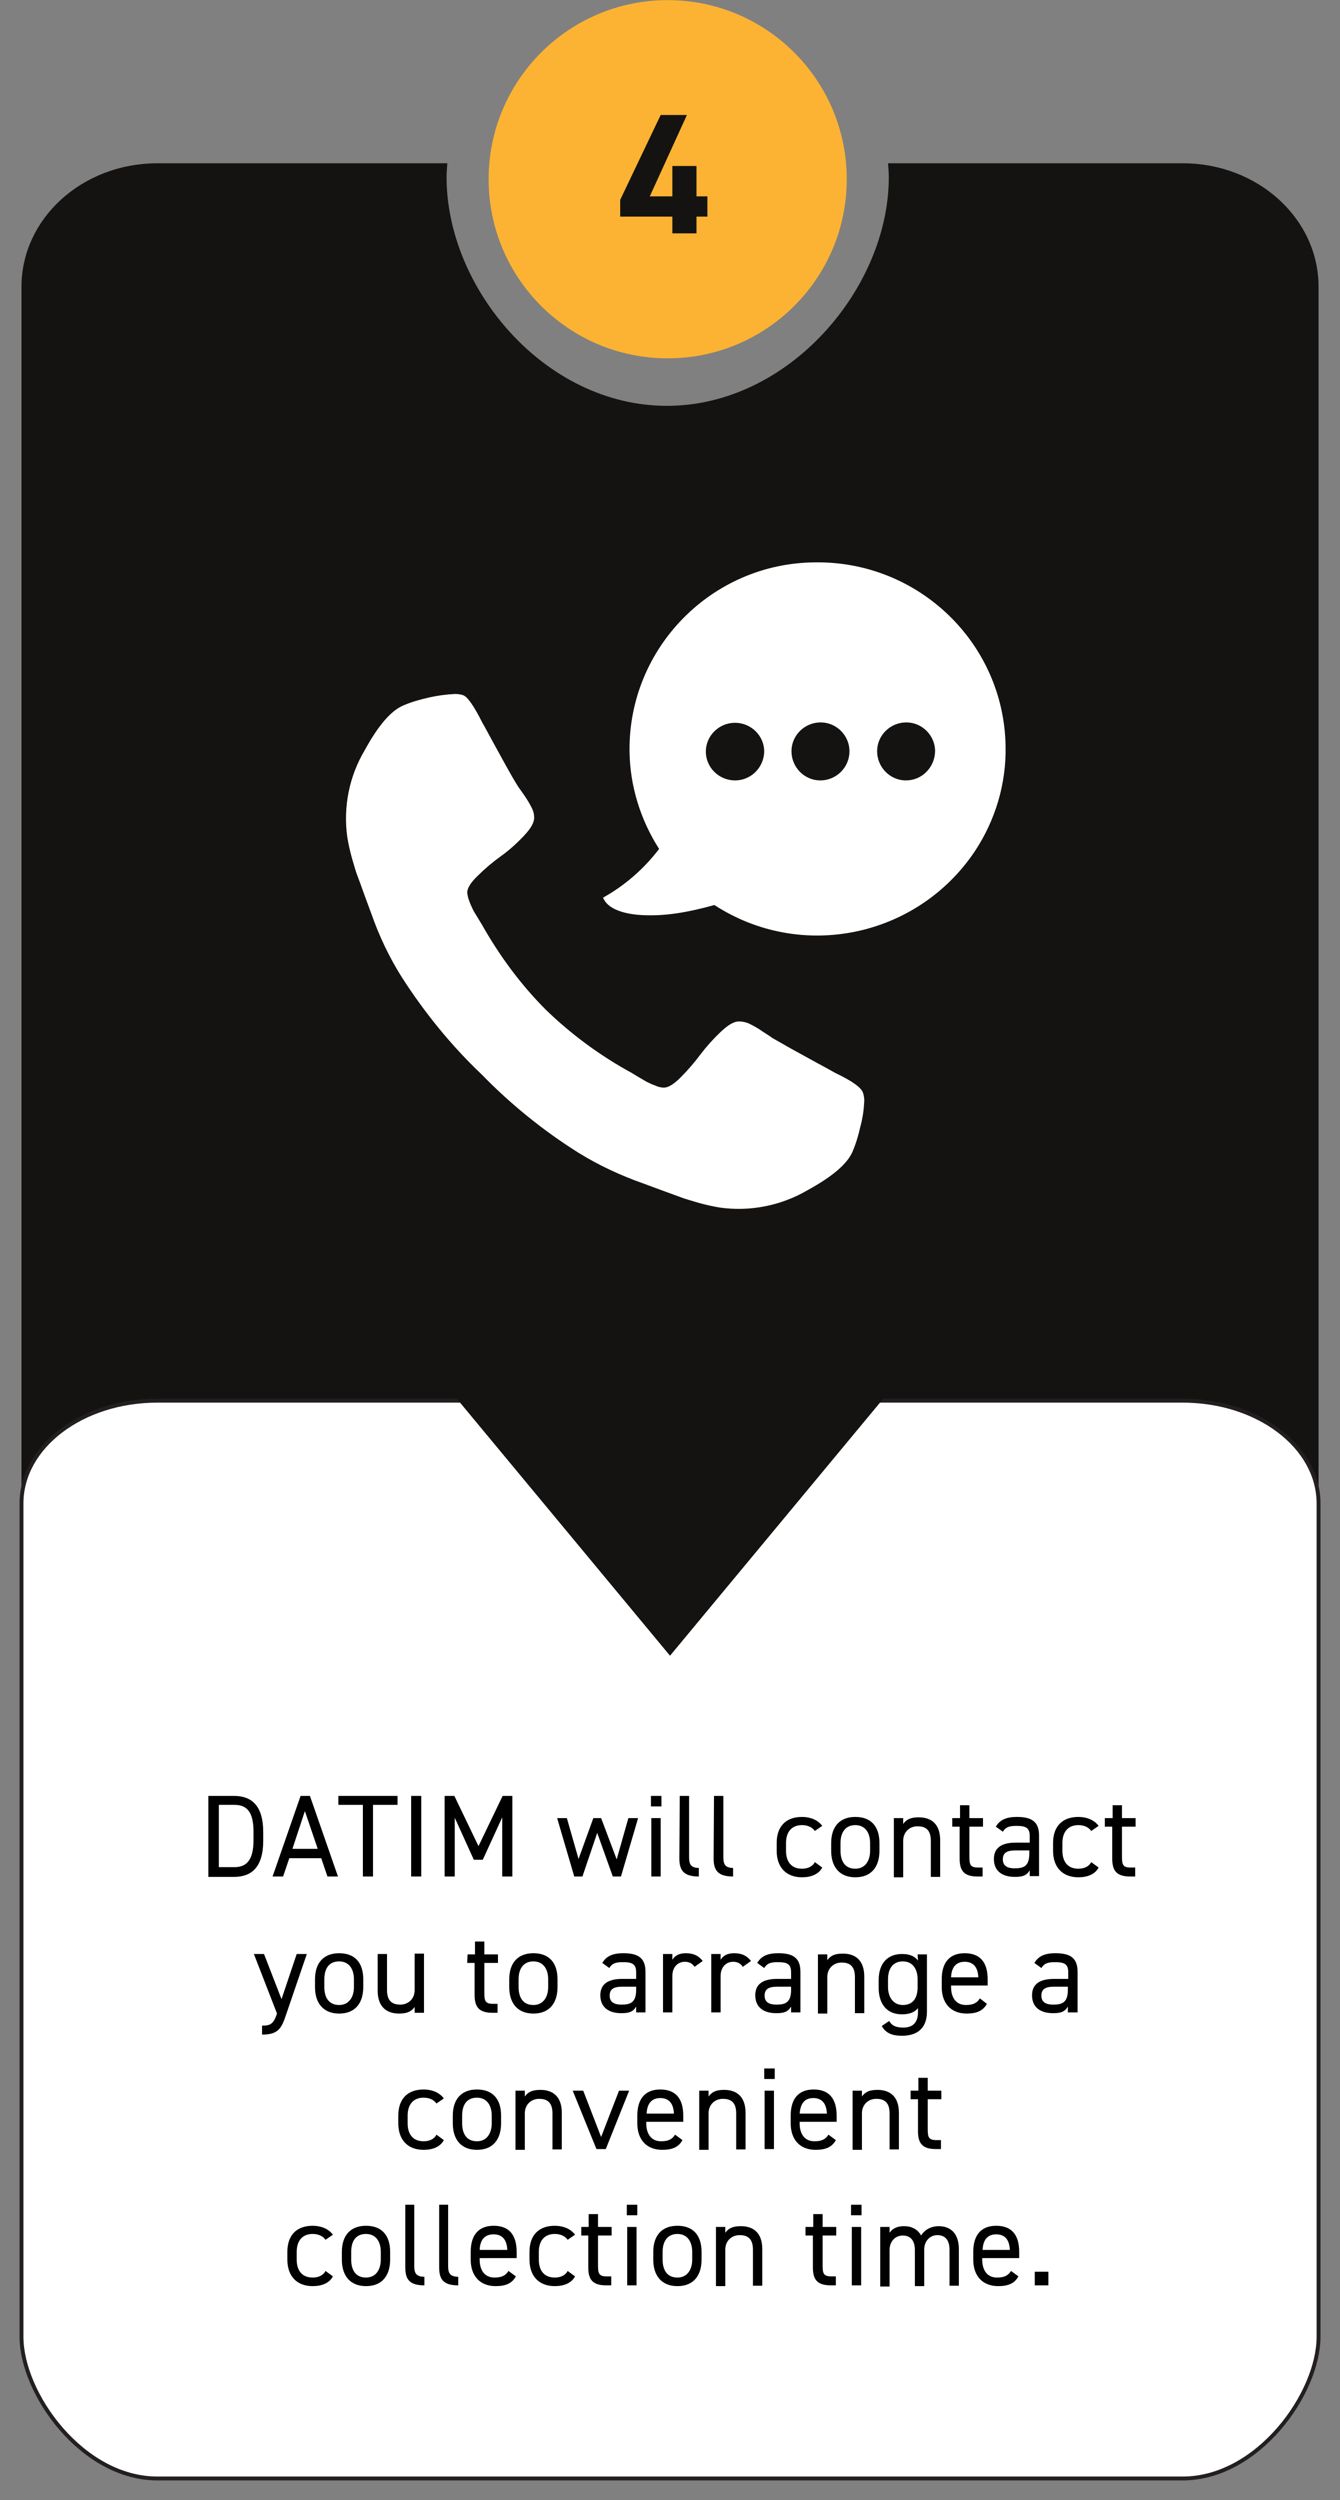 <svg version="1.1" id="Layer_1" xmlns="http://www.w3.org/2000/svg" xmlns:xlink="http://www.w3.org/1999/xlink" x="0px" y="0px" style="enable-background:new 0 0 595.3 841.9;" xml:space="preserve" viewBox="131.68 108.87 344.23 642.07"><rect x="131.68" y="108.87" width="344.23" height="642.07" fill="#808080" stroke="none"/><style type="text/css">	.st0{fill:#141312;}	.st1{fill:#FFFFFF;stroke:#231F20;stroke-miterlimit:10;}	.st2{fill:#FCB333;}	.st3{enable-background:new    ;}	.st4{fill:#FFFFFF;}</style><path id="Path_10730" class="st0" d="M470.4,713.7V182.5c0-17.5-15.6-31.7-34.9-31.7h-75.7c0.1,1.2,0.2,2.4,0.2,3.6  c0,28.4-25.6,58.7-57,58.7s-56.6-30.2-56.6-58.7c0-1.2,0.1-2.4,0.2-3.6h-74.5c-19.3,0-34.9,14.2-34.9,31.7v521.1  c0,17.5,15.6,41.7,34.9,41.7h263.4c19.3,0,34.9-24.2,34.9-41.7"></path><path id="Path_10856" class="st1" d="M172.1,468.6c-19.3,0-34.9,11.8-34.9,26.4v214c0,14.6,15.6,36.4,34.9,36.4h263.4  c19.3,0,34.9-21.8,34.9-36.4V495c0-14.6-15.6-26.4-34.9-26.4L172.1,468.6L172.1,468.6z"></path><path id="Path_10733" class="st0" d="M303.8,401.3l-55.1,66.4l55.1,66.4l55.1-66.4L303.8,401.3z"></path><path id="Path_10734" class="st2" d="M303.2,200.9c25.4,0,46-20.6,46-46s-20.6-46-46-46s-46,20.6-46,46  C257.2,180.3,277.8,200.9,303.2,200.9"></path><g class="st3">	<path class="st0" d="M308.1,138.5l-9.5,20.8h5.8v-7.8h6.2v7.8h2.8v5.2h-2.8v4.3h-6.2v-4.3H291v-4.3l10.4-21.8H308.1z"></path></g><path id="Path_10848" class="st4" d="M346.2,384.4c-1.2-0.7-2.9-1.6-5.1-2.8c-2.2-1.2-4.2-2.3-6-3.3c-1.8-1-3.5-2-5.1-2.9  c-0.2-0.2-1-0.7-2.4-1.6c-1.1-0.8-2.2-1.4-3.4-2c-0.8-0.4-1.8-0.6-2.7-0.6c-1.3,0-2.8,0.9-4.7,2.7c-1.9,1.8-3.6,3.7-5.2,5.8  c-1.5,2-3.2,4-5,5.8c-1.8,1.8-3.2,2.7-4.4,2.7c-0.7,0-1.5-0.2-2.1-0.5c-0.6-0.2-1.3-0.5-1.9-0.8c-0.5-0.2-1.2-0.7-2.3-1.3  c-1.1-0.7-1.7-1-1.8-1.1c-8.1-4.4-15.6-9.9-22.2-16.3c-6.5-6.5-12-14-16.5-22c-0.1-0.1-0.4-0.7-1.1-1.8c-0.7-1.1-1.1-1.8-1.3-2.3  c-0.3-0.6-0.6-1.3-0.8-1.9c-0.3-0.7-0.4-1.4-0.5-2.1c0-1.1,0.9-2.6,2.7-4.3c1.8-1.8,3.8-3.5,5.9-5c2.1-1.5,4.1-3.3,5.9-5.2  c1.8-1.9,2.7-3.4,2.7-4.7c0-0.9-0.2-1.8-0.7-2.7c-0.6-1.2-1.3-2.3-2-3.3c-0.9-1.3-1.5-2.1-1.6-2.3c-1-1.6-1.9-3.2-2.9-5  s-2.1-3.8-3.3-6c-1.2-2.2-2.1-3.9-2.8-5.1c-2.2-4.4-3.9-6.8-5-7.1c-0.6-0.2-1.3-0.3-2-0.3c-2.2,0.1-4.5,0.4-6.7,0.9  c-2.2,0.5-4.4,1.1-6.5,2c-3.2,1.3-6.5,5.1-10,11.5c-4,6.7-5.6,14.6-4.5,22.4c0.3,1.8,0.7,3.6,1.2,5.4c0.6,2,1,3.5,1.4,4.5  s1,2.7,1.9,5.2c0.9,2.5,1.5,4,1.7,4.6c2,5.7,4.6,11.2,7.9,16.4c5.8,9,12.6,17.4,20.4,24.8c7.5,7.7,15.9,14.5,25,20.2  c5.2,3.2,10.8,5.8,16.5,7.8c0.6,0.2,2.1,0.8,4.6,1.7c2.5,0.9,4.3,1.6,5.2,1.9c1,0.4,2.5,0.8,4.5,1.4c1.8,0.5,3.6,0.9,5.4,1.2  c7.8,1.1,15.8-0.5,22.6-4.5c6.4-3.5,10.2-6.8,11.5-9.9c0.9-2.1,1.5-4.2,2-6.4c0.6-2.2,0.9-4.4,1-6.6c0-0.7-0.1-1.3-0.3-2  C353,388.2,350.6,386.5,346.2,384.4"></path><path id="Path_10849" class="st4" d="M390,300.5c-0.4-26.4-22.3-47.6-49-47.2c-26.5,0.2-47.9,22-47.6,48.5c0,0,0,0,0,0  c0.1,8.9,2.8,17.6,7.6,25.1c-3.9,5.1-8.8,9.4-14.4,12.5c1.2,3.1,5.7,4.1,8.8,4.4c6.7,0.6,13.3-0.7,19.8-2.5  c22.3,14.5,52.1,8.3,66.9-13.8C387.4,319.5,390.2,310.1,390,300.5 M320.5,309.3c-4.1,0-7.5-3.3-7.5-7.4v0c0-4.1,3.4-7.4,7.5-7.4l0,0  c4.1,0,7.5,3.3,7.5,7.4l0,0C327.9,306,324.6,309.3,320.5,309.3C320.5,309.3,320.5,309.3,320.5,309.3 M342.4,309.3  c-4.1,0-7.4-3.4-7.4-7.5s3.4-7.4,7.5-7.4c4.1,0,7.4,3.4,7.4,7.4C349.9,306,346.5,309.3,342.4,309.3  C342.4,309.3,342.4,309.3,342.4,309.3 M364.4,309.3c-4.1,0-7.4-3.4-7.4-7.5s3.4-7.4,7.5-7.4c4.1,0,7.4,3.4,7.4,7.4  C371.8,306,368.5,309.3,364.4,309.3C364.4,309.3,364.4,309.3,364.4,309.3"></path><g class="st3">	<path d="M185.2,590.8v-20.7h6.6c4.6,0,7.5,2.6,7.5,9.3v2.2c0,6.7-2.9,9.3-7.5,9.3H185.2z M196.8,581.5v-2.2c0-5.1-1.7-6.9-4.9-6.9   h-4v16h4C195,588.4,196.8,586.6,196.8,581.5z"></path>	<path d="M201.7,590.8l7.2-20.7h2.4l7.2,20.7h-2.7l-1.6-4.7H206l-1.6,4.7H201.7z M206.8,583.7h6.5l-3.3-9.7L206.8,583.7z"></path>	<path d="M233.8,570.1v2.3h-6.3v18.4h-2.6v-18.4h-6.3v-2.3H233.8z"></path>	<path d="M239.9,590.8h-2.6v-20.7h2.6V590.8z"></path>	<path d="M254.6,583l6.2-12.9h2.5v20.7h-2.6v-15.2l-5,10.9h-2.3l-4.9-10.8v15.1h-2.6v-20.7h2.5L254.6,583z"></path>	<path d="M281.3,590.8h-2.1l-4.4-15h2.5l3,10.5l3.8-10.5h2l4,10.6l3-10.6h2.5l-4.4,15h-2.1l-4-11.2L281.3,590.8z"></path>	<path d="M298.9,570.1h2.7v2.7h-2.7V570.1z M299,575.8h2.4v15H299V575.8z"></path>	<path d="M306.3,570.1h2.4v15.5c0,1.6,0.1,3,2.5,3v2.2c-3.8,0-5-1.5-5-4.6L306.3,570.1L306.3,570.1z"></path>	<path d="M315.1,570.1h2.4v15.5c0,1.6,0.1,3,2.5,3v2.2c-3.8,0-5-1.5-5-4.6L315.1,570.1L315.1,570.1z"></path>	<path d="M342.9,588.5c-0.9,1.7-2.8,2.5-5.2,2.5c-4.1,0-6.5-2.6-6.5-6.8v-2c0-4.3,2.4-6.7,6.5-6.7c2.2,0,4.1,0.8,5.2,2.3l-1.9,1.3   c-0.7-1-1.9-1.5-3.3-1.5c-2.6,0-4.1,1.7-4.1,4.6v2c0,2.6,1.2,4.6,4.1,4.6c1.4,0,2.7-0.5,3.3-1.7L342.9,588.5z"></path>	<path d="M357.6,584.2c0,3.9-1.9,6.8-6.2,6.8c-4,0-6.2-2.6-6.2-6.8v-2c0-4.3,2.3-6.7,6.2-6.7c4,0,6.2,2.4,6.2,6.7V584.2z    M355.2,584.2v-2c0-2.8-1.4-4.6-3.8-4.6s-3.8,1.7-3.8,4.6v2c0,2.6,1.1,4.6,3.8,4.6C353.9,588.8,355.2,586.8,355.2,584.2z"></path>	<path d="M361.3,575.8h2.4v1.5c0.8-1.1,1.8-1.7,4-1.7c3.2,0,5.5,1.7,5.5,5.9v9.4h-2.4v-9.3c0-3-1.6-3.7-3.4-3.7   c-2.2,0-3.7,1.6-3.7,3.7v9.4h-2.4L361.3,575.8L361.3,575.8z"></path>	<path d="M376.4,575.8h1.9v-3.3h2.4v3.3h3.5v2.2h-3.5v7.6c0,2.1,0.2,2.9,2.2,2.9h1.2v2.3h-1.3c-3.5,0-4.6-1.5-4.6-4.6v-8.2h-1.9   V575.8z"></path>	<path d="M392.6,582.1h3.6v-1.7c0-2.1-1-2.6-3.3-2.6c-1.8,0-2.8,0.2-3.6,1.5l-1.8-1.3c1-1.7,2.6-2.5,5.4-2.5c3.8,0,5.7,1.2,5.7,4.8   v10.4h-2.4v-1.5c-0.8,1.4-1.9,1.7-3.8,1.7c-3.5,0-5.4-1.7-5.4-4.6C387,583.2,389.3,582.1,392.6,582.1z M396.1,584.1h-3.6   c-2.4,0-3.2,0.8-3.2,2.3c0,1.7,1.2,2.3,3,2.3c2.2,0,3.8-0.4,3.8-3.8V584.1z"></path>	<path d="M413.9,588.5c-0.9,1.7-2.8,2.5-5.2,2.5c-4.1,0-6.5-2.6-6.5-6.8v-2c0-4.3,2.4-6.7,6.5-6.7c2.2,0,4.1,0.8,5.2,2.3l-1.9,1.3   c-0.7-1-1.9-1.5-3.3-1.5c-2.6,0-4.1,1.7-4.1,4.6v2c0,2.6,1.2,4.6,4.1,4.6c1.4,0,2.7-0.5,3.3-1.7L413.9,588.5z"></path>	<path d="M415.6,575.8h1.9v-3.3h2.4v3.3h3.5v2.2h-3.5v7.6c0,2.1,0.2,2.9,2.2,2.9h1.2v2.3h-1.3c-3.5,0-4.6-1.5-4.6-4.6v-8.2h-1.9   V575.8z"></path></g><g class="st3">	<path d="M202.8,625.9l-5.9-15.2h2.6l4.5,11.6l3.9-11.6h2.6l-5.3,15.5c-1.2,3.6-2,5.2-6.2,5.2v-2.3c2,0,2.9-0.3,3.8-3L202.8,625.9z"></path>	<path d="M225,619.2c0,3.9-1.9,6.8-6.2,6.8c-4,0-6.2-2.6-6.2-6.8v-2c0-4.3,2.3-6.7,6.2-6.7c4,0,6.2,2.4,6.2,6.7V619.2z M222.6,619.2   v-2c0-2.8-1.4-4.6-3.8-4.6c-2.5,0-3.8,1.7-3.8,4.6v2c0,2.6,1.1,4.6,3.8,4.6C221.3,623.8,222.6,621.8,222.6,619.2z"></path>	<path d="M240.6,625.8h-2.4v-1.5c-0.8,1.1-1.8,1.7-4,1.7c-3.2,0-5.5-1.7-5.5-5.9v-9.4h2.4v9.3c0,3,1.6,3.7,3.4,3.7   c2.2,0,3.7-1.6,3.7-3.7v-9.4h2.4L240.6,625.8L240.6,625.8z"></path>	<path d="M251.8,610.8h1.9v-3.3h2.4v3.3h3.5v2.2h-3.5v7.6c0,2.1,0.2,2.9,2.2,2.9h1.2v2.3h-1.3c-3.5,0-4.6-1.5-4.6-4.6v-8.2h-1.9   L251.8,610.8L251.8,610.8z"></path>	<path d="M274.9,619.2c0,3.9-1.9,6.8-6.2,6.8c-4,0-6.2-2.6-6.2-6.8v-2c0-4.3,2.3-6.7,6.2-6.7c4,0,6.2,2.4,6.2,6.7V619.2z    M272.5,619.2v-2c0-2.8-1.4-4.6-3.8-4.6s-3.8,1.7-3.8,4.6v2c0,2.6,1.1,4.6,3.8,4.6C271.2,623.8,272.5,621.8,272.5,619.2z"></path>	<path d="M291.5,617.1h3.6v-1.7c0-2.1-1-2.6-3.3-2.6c-1.8,0-2.8,0.2-3.6,1.5l-1.8-1.3c1-1.7,2.6-2.5,5.4-2.5c3.8,0,5.7,1.2,5.7,4.8   v10.4h-2.4v-1.5c-0.8,1.4-1.9,1.7-3.8,1.7c-3.5,0-5.4-1.7-5.4-4.6C285.9,618.2,288.2,617.1,291.5,617.1z M295.1,619.1h-3.6   c-2.4,0-3.2,0.8-3.2,2.3c0,1.7,1.2,2.3,3,2.3c2.2,0,3.8-0.4,3.8-3.8V619.1z"></path>	<path d="M310.1,614c-0.6-0.9-1.4-1.3-2.5-1.3c-1.8,0-3.2,1.4-3.2,3.6v9.4H302v-15h2.4v1.5c0.6-1,1.6-1.7,3.5-1.7c2,0,3.3,0.7,4.3,2   L310.1,614z"></path>	<path d="M322.5,614c-0.6-0.9-1.4-1.3-2.5-1.3c-1.8,0-3.2,1.4-3.2,3.6v9.4h-2.4v-15h2.4v1.5c0.6-1,1.6-1.7,3.5-1.7   c2,0,3.3,0.7,4.3,2L322.5,614z"></path>	<path d="M331.3,617.1h3.6v-1.7c0-2.1-1-2.6-3.3-2.6c-1.8,0-2.8,0.2-3.6,1.5l-1.8-1.3c1-1.7,2.6-2.5,5.4-2.5c3.8,0,5.7,1.2,5.7,4.8   v10.4h-2.4v-1.5c-0.8,1.4-1.9,1.7-3.8,1.7c-3.5,0-5.4-1.7-5.4-4.6C325.7,618.2,328,617.1,331.3,617.1z M334.9,619.1h-3.6   c-2.4,0-3.2,0.8-3.2,2.3c0,1.7,1.2,2.3,3,2.3c2.2,0,3.8-0.4,3.8-3.8V619.1z"></path>	<path d="M341.8,610.8h2.4v1.5c0.8-1.1,1.8-1.7,4-1.7c3.2,0,5.5,1.7,5.5,5.9v9.4h-2.4v-9.3c0-3-1.6-3.7-3.4-3.7   c-2.2,0-3.7,1.6-3.7,3.7v9.4h-2.4L341.8,610.8L341.8,610.8z"></path>	<path d="M367.4,610.8h2.4v14.7c0,4.2-2.4,6.2-6.4,6.2c-2.6,0-4.2-0.7-5.2-2.5l1.9-1.3c0.6,1.1,1.6,1.7,3.6,1.7c2.6,0,3.8-1.4,3.8-4   v-1c-0.8,1-2.1,1.6-4.1,1.6c-4.1,0-6-2.9-6-6.8v-2c0-4.3,2.3-6.7,6-6.7c2,0,3.3,0.6,4.1,1.7L367.4,610.8L367.4,610.8z M367.4,619.2   v-2c0-2.8-1.4-4.6-3.8-4.6s-3.8,1.7-3.8,4.6v2c0,2.5,1.3,4.6,3.8,4.6C366.4,623.8,367.4,621.8,367.4,619.2z"></path>	<path d="M385.2,623.5c-1,1.8-2.6,2.5-5.2,2.5c-4,0-6.4-2.6-6.4-6.8v-2c0-4.3,2-6.7,5.9-6.7c4,0,5.9,2.4,5.9,6.7v1.6H376v0.4   c0,2.6,1.2,4.6,3.8,4.6c2,0,2.9-0.6,3.6-1.7L385.2,623.5z M376,616.7h7c-0.1-2.5-1.2-4-3.5-4C377.2,612.7,376.1,614.2,376,616.7z"></path>	<path d="M402.5,617.1h3.6v-1.7c0-2.1-1-2.6-3.3-2.6c-1.8,0-2.8,0.2-3.6,1.5l-1.8-1.3c1-1.7,2.6-2.5,5.4-2.5c3.8,0,5.7,1.2,5.7,4.8   v10.4H406v-1.5c-0.8,1.4-1.9,1.7-3.8,1.7c-3.5,0-5.4-1.7-5.4-4.6C396.8,618.2,399.1,617.1,402.5,617.1z M406,619.1h-3.6   c-2.4,0-3.2,0.8-3.2,2.3c0,1.7,1.2,2.3,3,2.3c2.2,0,3.8-0.4,3.8-3.8V619.1z"></path></g><g class="st3">	<path d="M245.7,658.5c-0.9,1.7-2.8,2.5-5.2,2.5c-4.1,0-6.5-2.6-6.5-6.8v-2c0-4.3,2.4-6.7,6.5-6.7c2.2,0,4.1,0.8,5.2,2.3l-1.9,1.3   c-0.7-1-1.9-1.5-3.3-1.5c-2.6,0-4.1,1.7-4.1,4.6v2c0,2.6,1.2,4.6,4.1,4.6c1.4,0,2.7-0.5,3.3-1.7L245.7,658.5z"></path>	<path d="M260.4,654.2c0,3.9-1.9,6.8-6.2,6.8c-4,0-6.2-2.6-6.2-6.8v-2c0-4.3,2.3-6.7,6.2-6.7c4,0,6.2,2.4,6.2,6.7V654.2z M258,654.2   v-2c0-2.8-1.4-4.6-3.8-4.6c-2.5,0-3.8,1.7-3.8,4.6v2c0,2.6,1.1,4.6,3.8,4.6C256.7,658.8,258,656.8,258,654.2z"></path>	<path d="M264.1,645.8h2.4v1.5c0.8-1.1,1.8-1.7,4-1.7c3.2,0,5.5,1.7,5.5,5.9v9.4h-2.4v-9.3c0-3-1.6-3.7-3.4-3.7   c-2.2,0-3.7,1.6-3.7,3.7v9.4h-2.4L264.1,645.8L264.1,645.8z"></path>	<path d="M293.3,645.8l-6,15h-2.4l-6.1-15h2.7l4.6,11.9l4.6-11.9H293.3z"></path>	<path d="M307,658.5c-1,1.8-2.6,2.5-5.2,2.5c-4,0-6.4-2.6-6.4-6.8v-2c0-4.3,2-6.7,5.9-6.7c4,0,5.9,2.4,5.9,6.7v1.6h-9.5v0.4   c0,2.6,1.2,4.6,3.8,4.6c2,0,2.9-0.6,3.6-1.7L307,658.5z M297.8,651.7h7c-0.1-2.5-1.2-4-3.5-4C299,647.7,297.9,649.2,297.8,651.7z"></path>	<path d="M311.3,645.8h2.4v1.5c0.8-1.1,1.8-1.7,4-1.7c3.2,0,5.5,1.7,5.5,5.9v9.4h-2.4v-9.3c0-3-1.6-3.7-3.4-3.7   c-2.2,0-3.7,1.6-3.7,3.7v9.4h-2.4L311.3,645.8L311.3,645.8z"></path>	<path d="M328,640.1h2.7v2.7H328V640.1z M328.1,645.8h2.4v15h-2.4V645.8z"></path>	<path d="M346.4,658.5c-1,1.8-2.6,2.5-5.2,2.5c-4,0-6.4-2.6-6.4-6.8v-2c0-4.3,2-6.7,5.9-6.7c4,0,5.9,2.4,5.9,6.7v1.6h-9.5v0.4   c0,2.6,1.2,4.6,3.8,4.6c2,0,2.9-0.6,3.6-1.7L346.4,658.5z M337.1,651.7h7c-0.1-2.5-1.2-4-3.5-4   C338.3,647.7,337.3,649.2,337.1,651.7z"></path>	<path d="M350.7,645.8h2.4v1.5c0.8-1.1,1.8-1.7,4-1.7c3.2,0,5.5,1.7,5.5,5.9v9.4h-2.4v-9.3c0-3-1.6-3.7-3.4-3.7   c-2.2,0-3.7,1.6-3.7,3.7v9.4h-2.4L350.7,645.8L350.7,645.8z"></path>	<path d="M365.7,645.8h1.9v-3.3h2.4v3.3h3.5v2.2H370v7.6c0,2.1,0.2,2.9,2.2,2.9h1.2v2.3h-1.3c-3.5,0-4.6-1.5-4.6-4.6v-8.2h-1.9   V645.8z"></path></g><g class="st3">	<path d="M217.2,693.5c-0.9,1.7-2.8,2.5-5.2,2.5c-4.1,0-6.5-2.6-6.5-6.8v-2c0-4.3,2.4-6.7,6.5-6.7c2.2,0,4.1,0.8,5.2,2.3l-1.9,1.3   c-0.7-1-1.9-1.5-3.3-1.5c-2.6,0-4.1,1.7-4.1,4.6v2c0,2.6,1.2,4.6,4.1,4.6c1.4,0,2.7-0.5,3.3-1.7L217.2,693.5z"></path>	<path d="M231.9,689.2c0,3.9-1.9,6.8-6.2,6.8c-4,0-6.2-2.6-6.2-6.8v-2c0-4.3,2.3-6.7,6.2-6.7c4,0,6.2,2.4,6.2,6.7V689.2z    M229.5,689.2v-2c0-2.8-1.4-4.6-3.8-4.6c-2.5,0-3.8,1.7-3.8,4.6v2c0,2.6,1.1,4.6,3.8,4.6C228.2,693.8,229.5,691.8,229.5,689.2z"></path>	<path d="M235.7,675.1h2.4v15.5c0,1.6,0.1,3,2.6,3v2.2c-3.8,0-4.9-1.5-4.9-4.6V675.1z"></path>	<path d="M244.4,675.1h2.4v15.5c0,1.6,0.1,3,2.6,3v2.2c-3.8,0-4.9-1.5-4.9-4.6V675.1z"></path>	<path d="M264.2,693.5c-1,1.8-2.6,2.5-5.2,2.5c-4,0-6.4-2.6-6.4-6.8v-2c0-4.3,2-6.7,5.9-6.7c4,0,5.9,2.4,5.9,6.7v1.6h-9.5v0.4   c0,2.6,1.2,4.6,3.8,4.6c2,0,2.9-0.6,3.6-1.7L264.2,693.5z M254.9,686.7h7.1c-0.1-2.5-1.2-4-3.5-4   C256.1,682.7,255,684.2,254.9,686.7z"></path>	<path d="M279.4,693.5c-0.9,1.7-2.8,2.5-5.2,2.5c-4.1,0-6.5-2.6-6.5-6.8v-2c0-4.3,2.4-6.7,6.5-6.7c2.2,0,4.1,0.8,5.2,2.3l-1.9,1.3   c-0.7-1-1.9-1.5-3.3-1.5c-2.6,0-4.1,1.7-4.1,4.6v2c0,2.6,1.2,4.6,4.1,4.6c1.4,0,2.7-0.5,3.3-1.7L279.4,693.5z"></path>	<path d="M281,680.8h1.9v-3.3h2.4v3.3h3.5v2.2h-3.5v7.6c0,2.1,0.2,2.9,2.2,2.9h1.2v2.3h-1.3c-3.5,0-4.6-1.5-4.6-4.6v-8.2H281V680.8z   "></path>	<path d="M292.7,675.1h2.7v2.7h-2.7V675.1z M292.8,680.8h2.4v15h-2.4V680.8z"></path>	<path d="M311.9,689.2c0,3.9-1.9,6.8-6.2,6.8c-4,0-6.2-2.6-6.2-6.8v-2c0-4.3,2.3-6.7,6.2-6.7c4,0,6.2,2.4,6.2,6.7V689.2z    M309.5,689.2v-2c0-2.8-1.4-4.6-3.8-4.6s-3.8,1.7-3.8,4.6v2c0,2.6,1.1,4.6,3.8,4.6C308.2,693.8,309.5,691.8,309.5,689.2z"></path>	<path d="M315.6,680.8h2.4v1.5c0.8-1.1,1.8-1.7,4-1.7c3.2,0,5.5,1.7,5.5,5.9v9.4h-2.4v-9.3c0-3-1.6-3.7-3.4-3.7   c-2.2,0-3.7,1.6-3.7,3.7v9.4h-2.4L315.6,680.8L315.6,680.8z"></path>	<path d="M338.7,680.8h1.9v-3.3h2.4v3.3h3.5v2.2H343v7.6c0,2.1,0.2,2.9,2.2,2.9h1.2v2.3h-1.3c-3.5,0-4.6-1.5-4.6-4.6v-8.2h-1.9   V680.8z"></path>	<path d="M350.3,675.1h2.7v2.7h-2.7V675.1z M350.5,680.8h2.4v15h-2.4V680.8z"></path>	<path d="M357.8,680.8h2.4v1.5c0.7-1,1.8-1.7,3.7-1.7c2,0,3.5,0.8,4.4,2.4c1-1.6,2.7-2.4,4.5-2.4c3.2,0,5.2,2,5.2,5.9v9.4h-2.4v-9.3   c0-2.7-1.4-3.7-3.1-3.7c-1.9,0-3.4,1.5-3.4,3.7v9.4h-2.4v-9.3c0-2.7-1.4-3.7-3.1-3.7c-2,0-3.4,1.6-3.4,3.7v9.4h-2.4L357.8,680.8   L357.8,680.8z"></path>	<path d="M393.3,693.5c-1,1.8-2.6,2.5-5.2,2.5c-4,0-6.4-2.6-6.4-6.8v-2c0-4.3,2-6.7,5.9-6.7c4,0,5.9,2.4,5.9,6.7v1.6h-9.5v0.4   c0,2.6,1.2,4.6,3.8,4.6c2,0,2.9-0.6,3.6-1.7L393.3,693.5z M384.1,686.7h7c-0.1-2.5-1.2-4-3.5-4   C385.3,682.7,384.2,684.2,384.1,686.7z"></path>	<path d="M401,695.8h-3.5v-3.5h3.5V695.8z"></path></g></svg>